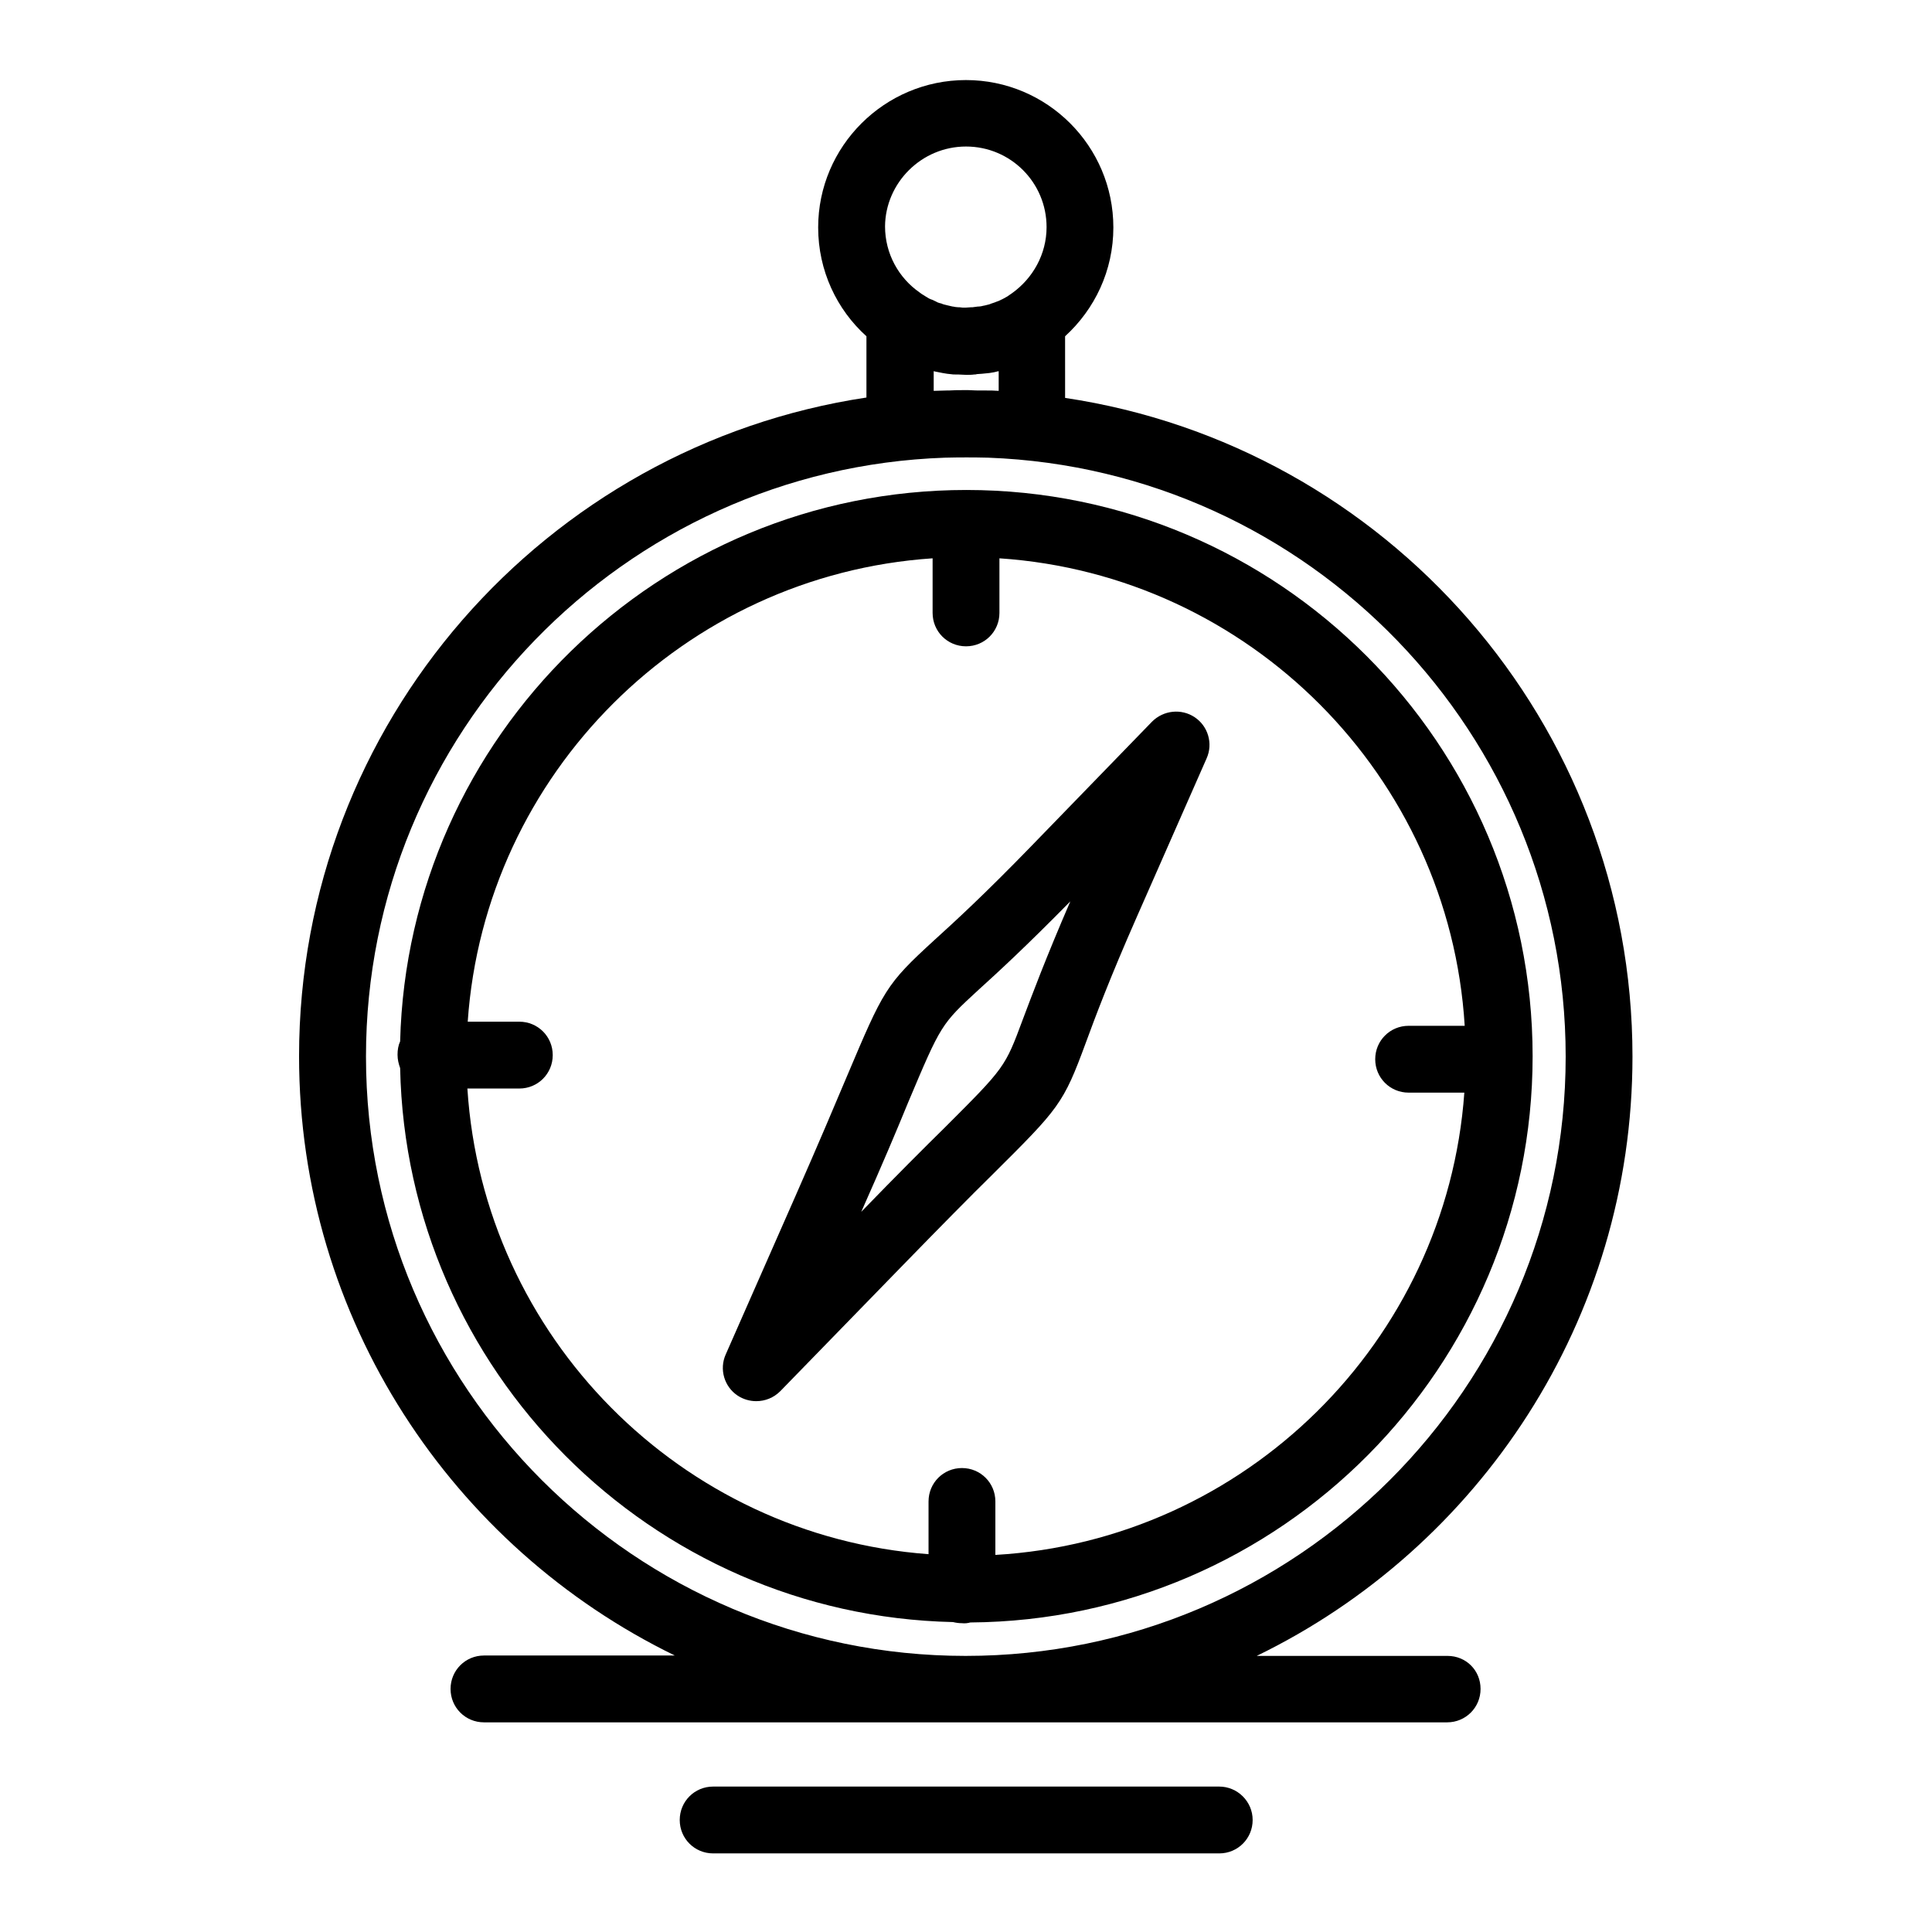 <?xml version="1.0" encoding="UTF-8"?>
<!-- Uploaded to: SVG Repo, www.svgrepo.com, Generator: SVG Repo Mixer Tools -->
<svg fill="#000000" width="800px" height="800px" version="1.1" viewBox="144 144 512 512" xmlns="http://www.w3.org/2000/svg">
 <g>
  <path d="m527.62 582.83h-50.578c58.941-28.633 99.582-89.051 99.582-158.82 0-88.461-65.336-161.87-150.36-174.56l-0.004-16.336c7.871-7.184 12.793-17.418 12.793-28.832 0-21.551-17.516-39.066-39.066-39.066-21.551 0-39.164 17.516-39.164 39.066 0 11.414 4.922 21.746 12.793 28.832v16.234c-85.02 12.793-150.36 86.199-150.36 174.56 0 69.766 40.738 130.18 99.582 158.82h-50.578c-4.922 0-8.855 3.938-8.855 8.855 0 4.922 3.938 8.855 8.855 8.855h255.25c4.922 0 8.855-3.938 8.855-8.855 0.004-4.918-3.836-8.754-8.754-8.754zm-127.62-400c11.809 0 21.352 9.543 21.352 21.352 0 7.184-3.641 13.578-9.152 17.516-0.395 0.297-0.887 0.59-1.277 0.887-0.098 0-0.098 0.098-0.195 0.098-0.297 0.195-0.688 0.395-1.082 0.59-0.098 0.098-0.297 0.098-0.395 0.195-0.395 0.195-0.789 0.395-1.18 0.492-0.195 0.098-0.297 0.098-0.492 0.195-0.297 0.098-0.59 0.195-0.887 0.297-0.195 0.098-0.297 0.098-0.492 0.195-0.395 0.098-0.789 0.195-1.18 0.297-0.195 0-0.297 0.098-0.492 0.098-0.395 0.098-0.789 0.195-1.18 0.195h-0.195c-0.492 0.098-0.984 0.098-1.477 0.195h-0.395c-0.492 0-0.984 0.098-1.477 0.098-0.492 0-0.984 0-1.477-0.098h-0.297c-0.492 0-0.984-0.098-1.477-0.195h-0.098c-0.395-0.098-0.887-0.195-1.277-0.297-0.098 0-0.297-0.098-0.395-0.098-0.395-0.098-0.887-0.195-1.277-0.395-0.098 0-0.195-0.098-0.395-0.098-0.297-0.098-0.688-0.195-0.984-0.395-0.098-0.098-0.297-0.098-0.395-0.195-0.395-0.195-0.789-0.395-1.18-0.492-0.098-0.098-0.297-0.098-0.395-0.195-0.297-0.195-0.688-0.395-0.984-0.59-0.098-0.098-0.195-0.098-0.297-0.195-0.395-0.195-0.789-0.492-1.18-0.789-5.512-3.836-9.152-10.234-9.152-17.516 0.098-11.508 9.645-21.152 21.453-21.152zm-8.562 64.75v-5.215c0.098 0 0.297 0.098 0.395 0.098 0.297 0.098 0.688 0.098 0.984 0.195s0.688 0.098 0.984 0.195c0.395 0.098 0.789 0.098 1.18 0.195 0.297 0 0.59 0.098 0.887 0.098 0.492 0.098 0.984 0.098 1.477 0.098h0.59c0.688 0 1.379 0.098 2.164 0.098 0.688 0 1.379 0 2.066-0.098 0.195 0 0.492 0 0.688-0.098 0.492 0 0.887-0.098 1.379-0.098 0.297 0 0.688-0.098 0.984-0.098s0.688-0.098 0.984-0.098c0.395-0.098 0.789-0.098 1.18-0.195 0.297-0.098 0.59-0.098 0.789-0.195 0.195 0 0.297-0.098 0.492-0.098v5.215c-1.18-0.098-2.262-0.098-3.445-0.098h-0.688c-1.277 0-2.559 0-3.938-0.098h-0.59-0.395c-1.379 0-2.754 0-4.133 0.098h-0.59c-1.082-0.004-2.266 0.098-3.445 0.098zm-150.45 176.43c0-85.707 68.289-155.77 153.41-158.72 3.836-0.098 7.676-0.098 11.512 0 84.918 3.148 153.01 73.113 153.01 158.72 0 87.578-71.34 158.82-159.02 158.82-87.574 0.004-158.91-71.238-158.91-158.82z"/>
  <path d="m467.11 617.46h-134.12c-4.922 0-8.855 3.938-8.855 8.855 0 4.922 3.938 8.855 8.855 8.855h134.12c4.922 0 8.855-3.938 8.855-8.855 0-4.922-4.035-8.855-8.855-8.855z"/>
  <path d="m406.98 455.3c17.711-17.613 18.793-18.695 24.797-35.031 2.461-6.691 6.199-16.727 13.48-33.258l18.5-42.016c1.77-3.938 0.395-8.562-3.148-10.922-3.543-2.363-8.266-1.871-11.316 1.18l-31.98 32.965c-12.594 12.988-20.469 20.172-25.781 24.992-12.793 11.711-13.383 13.086-23.125 36.113-3.148 7.477-7.477 17.711-13.578 31.586l-18.5 42.016c-1.77 3.938-0.395 8.562 3.148 10.922 1.477 0.984 3.246 1.477 4.922 1.477 2.363 0 4.625-0.887 6.394-2.656l31.98-32.867c10.629-10.922 18.402-18.793 24.207-24.5zm-22.336-19.09c8.758-20.762 8.758-20.762 18.695-29.914 5.117-4.625 12.594-11.512 24.305-23.418-6.594 15.254-10.137 24.797-12.594 31.293-4.723 12.695-4.723 12.695-20.664 28.633-5.41 5.312-12.594 12.496-22.141 22.336 5.609-12.598 9.543-21.945 12.398-28.93z"/>
  <path d="m401.18 573.97c82.262-0.59 148.98-67.699 148.98-150.06 0-82.754-67.305-150.06-150.06-150.06-81.477 0-147.99 65.238-150.06 146.12-0.492 1.082-0.688 2.262-0.688 3.543 0 1.277 0.297 2.461 0.688 3.543 1.672 80.098 66.422 145.04 146.52 146.81 0.789 0.195 1.574 0.297 2.363 0.297 0.781 0.094 1.57-0.004 2.258-0.203zm-133.33-141.5h13.777c4.922 0 8.855-3.938 8.855-8.855 0-4.922-3.938-8.855-8.855-8.855h-13.676c4.527-65.73 57.367-118.38 123.2-122.8v14.465c0 4.922 3.938 8.855 8.855 8.855 4.922 0 8.855-3.938 8.855-8.855v-14.465c66.223 4.43 119.26 57.664 123.3 123.89h-14.859c-4.922 0-8.855 3.938-8.855 8.855 0 4.922 3.938 8.855 8.855 8.855h14.762c-4.723 65.93-58.055 118.67-124.28 122.51v-14.168c0-4.922-3.938-8.855-8.855-8.855-4.922 0-8.855 3.938-8.855 8.855v13.973c-65.637-4.82-117.98-57.66-122.21-123.39z"/>
 </g>
</svg>